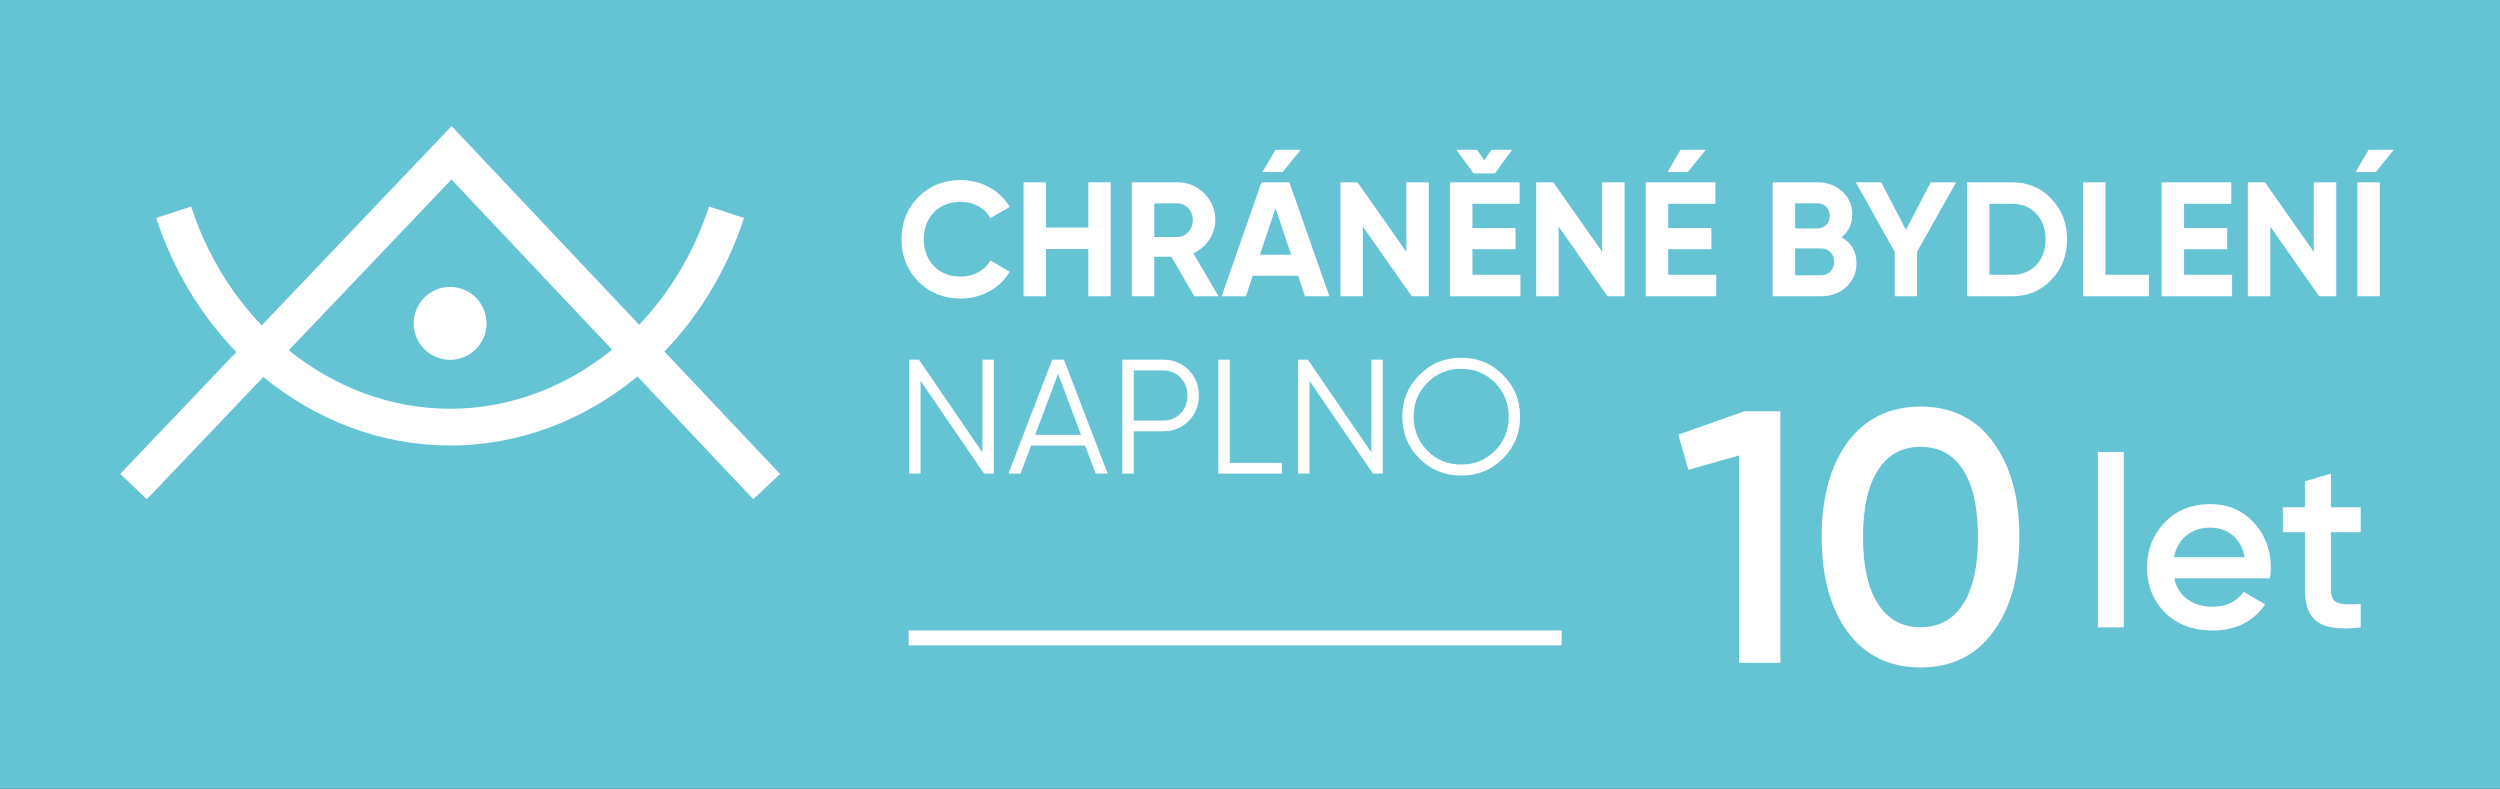 <?xml version="1.0" encoding="utf-8"?>
<!-- Generator: Adobe Illustrator 16.0.0, SVG Export Plug-In . SVG Version: 6.00 Build 0)  -->
<!DOCTYPE svg PUBLIC "-//W3C//DTD SVG 1.1//EN" "http://www.w3.org/Graphics/SVG/1.1/DTD/svg11.dtd">
<svg version="1.1" id="Vrstva_1" xmlns="http://www.w3.org/2000/svg" xmlns:xlink="http://www.w3.org/1999/xlink" x="0px" y="0px"
	 width="476.221px" height="150.236px" viewBox="0 0 476.221 150.236" enable-background="new 0 0 476.221 150.236"
	 xml:space="preserve">
<rect x="0" y="0" width="476.221" height="150.236" fill="#333333" stroke="none"/>
<g>
	<g>
		<defs>
			<rect id="SVGID_9_" width="476.221" height="150.236"/>
		</defs>
		<use xlink:href="#SVGID_9_"  overflow="visible" fill="#65C4D4"/>
		<clipPath id="SVGID_2_">
			<use xlink:href="#SVGID_9_"  overflow="visible"/>
		</clipPath>
		<path clip-path="url(#SVGID_2_)" fill="#FFFFFF" d="M148.585,90.286l-22.027-23.329c6.668-6.917,11.939-15.557,15.168-25.439
			l-6.654-2.174c-2.855,8.739-7.482,16.387-13.322,22.519L86.021,24.02L49.853,61.986c-5.896-6.152-10.57-13.844-13.445-22.643
			l-6.654,2.174c3.246,9.93,8.555,18.606,15.268,25.54L22.905,90.273l5.068,4.828l22.193-23.297
			C60.233,80.08,72.64,84.865,85.739,84.865c13.148,0,25.6-4.819,35.686-13.15l22.07,23.376L148.585,90.286z M85.739,77.865
			c-11.266,0-21.961-4.076-30.729-11.146l30.986-32.528l30.607,32.419C107.812,73.747,97.063,77.865,85.739,77.865"/>
		<path clip-path="url(#SVGID_2_)" fill="#FFFFFF" d="M78.798,61.596c0,3.829,3.113,6.943,6.941,6.943s6.941-3.114,6.941-6.943
			c0-3.826-3.113-6.941-6.941-6.941S78.798,57.77,78.798,61.596 M85.739,61.655c-0.033-0.001-0.057-0.025-0.059-0.06h0.059V61.655z"
			/>
		<path clip-path="url(#SVGID_2_)" fill="#FFFFFF" d="M174.923,53.613c-2.141-2.17-3.195-4.837-3.195-8.029
			c0-3.195,1.055-5.892,3.195-8.031c2.139-2.17,4.836-3.256,8.092-3.256c3.938,0,7.473,1.984,9.332,5.117l-3.689,2.139
			c-1.084-1.954-3.162-3.1-5.643-3.1c-2.109,0-3.814,0.649-5.115,1.983c-1.271,1.333-1.924,3.038-1.924,5.147
			c0,2.076,0.652,3.782,1.924,5.115c1.301,1.333,3.006,1.984,5.115,1.984c2.48,0,4.619-1.178,5.643-3.069l3.689,2.14
			c-1.859,3.131-5.363,5.115-9.332,5.115C179.759,56.869,177.062,55.784,174.923,53.613"/>
		<polygon clip-path="url(#SVGID_2_)" fill="#FFFFFF" points="207.319,34.731 211.567,34.731 211.567,56.436 207.319,56.436 
			207.319,47.443 199.257,47.443 199.257,56.436 194.978,56.436 194.978,34.731 199.257,34.731 199.257,43.351 207.319,43.351 		"/>
		<path clip-path="url(#SVGID_2_)" fill="#FFFFFF" d="M227.499,56.436l-4.371-7.535h-3.256v7.535h-4.279V34.731h8.682
			c2.016,0,3.721,0.714,5.117,2.108c1.395,1.395,2.107,3.101,2.107,5.085c0,2.698-1.674,5.178-4.186,6.325l4.807,8.186H227.499z
			 M219.872,38.73v6.419h4.402c1.613,0,2.945-1.458,2.945-3.225s-1.332-3.194-2.945-3.194H219.872z"/>
		<path clip-path="url(#SVGID_2_)" fill="#FFFFFF" d="M248.579,56.436l-1.301-3.907h-8.65l-1.303,3.907h-4.621l7.596-21.704h5.303
			l7.629,21.704H248.579z M239.991,48.528h5.953l-2.977-8.866L239.991,48.528z M247.774,28.53l-3.441,4.247h-3.846l2.48-4.247
			H247.774z"/>
		<polygon clip-path="url(#SVGID_2_)" fill="#FFFFFF" points="267.894,34.731 272.171,34.731 272.171,56.436 268.915,56.436 
			259.614,43.166 259.614,56.436 255.335,56.436 255.335,34.731 258.591,34.731 267.894,47.971 		"/>
		<path clip-path="url(#SVGID_2_)" fill="#FFFFFF" d="M280.478,52.342h9.146v4.094h-13.426V34.731h13.27v4.093h-8.99v4.619h8.217
			v4.031h-8.217V52.342z M280.694,33.025l-3.287-4.495h3.969l1.365,2.015l1.332-2.015h3.969l-3.287,4.495H280.694z"/>
		<polygon clip-path="url(#SVGID_2_)" fill="#FFFFFF" points="305.187,34.731 309.464,34.731 309.464,56.436 306.208,56.436 
			296.907,43.166 296.907,56.436 292.628,56.436 292.628,34.731 295.884,34.731 305.187,47.971 		"/>
		<path clip-path="url(#SVGID_2_)" fill="#FFFFFF" d="M317.771,52.342h9.145v4.094h-13.424V34.731h13.27v4.093h-8.99v4.619h8.217
			v4.031h-8.217V52.342z M324.933,28.53l-3.441,4.247h-3.846l2.48-4.247H324.933z"/>
		<path clip-path="url(#SVGID_2_)" fill="#FFFFFF" d="M353.64,50.141c0,1.83-0.652,3.35-1.953,4.527
			c-1.303,1.178-2.916,1.768-4.807,1.768h-9.209V34.732h8.559c1.859,0,3.41,0.588,4.682,1.735s1.922,2.604,1.922,4.371
			c0,1.799-0.682,3.256-2.047,4.341C352.679,46.266,353.64,47.939,353.64,50.141 M341.95,38.73v4.775h4.279
			c1.332,0,2.324-1.023,2.324-2.387c0-1.365-0.961-2.389-2.324-2.389H341.95z M346.88,52.436c1.457,0,2.512-1.085,2.512-2.572
			c0-1.459-1.055-2.543-2.512-2.543h-4.93v5.115H346.88z"/>
		<polygon clip-path="url(#SVGID_2_)" fill="#FFFFFF" points="372.612,34.731 365.171,47.971 365.171,56.436 360.923,56.436 
			360.923,47.971 353.511,34.731 358.349,34.731 363.062,43.785 367.774,34.731 		"/>
		<path clip-path="url(#SVGID_2_)" fill="#FFFFFF" d="M383.304,34.732c2.977,0,5.457,1.053,7.441,3.131
			c2.016,2.078,3.008,4.65,3.008,7.72s-0.992,5.644-3.008,7.721c-1.984,2.077-4.465,3.132-7.441,3.132h-8.619V34.732H383.304z
			 M383.304,52.343c1.893,0,3.412-0.62,4.59-1.86c1.178-1.271,1.766-2.883,1.766-4.899c0-2.015-0.588-3.628-1.766-4.868
			c-1.178-1.27-2.697-1.891-4.59-1.891h-4.34v13.519H383.304z"/>
		<polygon clip-path="url(#SVGID_2_)" fill="#FFFFFF" points="401.067,52.343 409.345,52.343 409.345,56.436 396.788,56.436 
			396.788,34.732 401.067,34.732 		"/>
		<polygon clip-path="url(#SVGID_2_)" fill="#FFFFFF" points="416.04,52.343 425.185,52.343 425.185,56.436 411.761,56.436 
			411.761,34.732 425.03,34.732 425.03,38.824 416.04,38.824 416.04,43.443 424.257,43.443 424.257,47.475 416.04,47.475 		"/>
		<polygon clip-path="url(#SVGID_2_)" fill="#FFFFFF" points="440.749,34.731 445.026,34.731 445.026,56.436 441.771,56.436 
			432.47,43.166 432.47,56.436 428.19,56.436 428.19,34.731 431.446,34.731 440.749,47.971 		"/>
		<path clip-path="url(#SVGID_2_)" fill="#FFFFFF" d="M451.192,28.531h4.807l-3.441,4.246h-3.846L451.192,28.531z M449.054,56.436
			h4.277V34.732h-4.277V56.436z"/>
		<polygon clip-path="url(#SVGID_2_)" fill="#FFFFFF" points="187.138,68.516 189.31,68.516 189.31,90.22 187.45,90.22 
			175.356,72.546 175.356,90.22 173.187,90.22 173.187,68.516 175.046,68.516 187.138,86.188 		"/>
		<path clip-path="url(#SVGID_2_)" fill="#FFFFFF" d="M208.714,90.22l-2.014-5.333h-10.295l-2.016,5.333h-2.295l8.34-21.704h2.232
			l8.342,21.704H208.714z M197.181,82.84h8.742l-4.371-11.627L197.181,82.84z"/>
		<path clip-path="url(#SVGID_2_)" fill="#FFFFFF" d="M221.546,68.516c1.953,0,3.566,0.65,4.869,1.953
			c1.301,1.302,1.953,2.914,1.953,4.868c0,1.953-0.652,3.565-1.953,4.867c-1.303,1.304-2.916,1.954-4.869,1.954h-5.58v8.062h-2.17
			V68.516H221.546z M221.546,80.111c1.334,0,2.449-0.434,3.318-1.333c0.898-0.898,1.334-2.047,1.334-3.441
			c0-1.396-0.436-2.512-1.334-3.411c-0.869-0.899-1.984-1.364-3.318-1.364h-5.58v9.55H221.546z"/>
		<polygon clip-path="url(#SVGID_2_)" fill="#FFFFFF" points="234.255,88.173 244.177,88.173 244.177,90.22 232.085,90.22 
			232.085,68.516 234.255,68.516 		"/>
		<polygon clip-path="url(#SVGID_2_)" fill="#FFFFFF" points="261.228,68.516 263.397,68.516 263.397,90.22 261.538,90.22 
			249.446,72.546 249.446,90.22 247.274,90.22 247.274,68.516 249.136,68.516 261.228,86.188 		"/>
		<path clip-path="url(#SVGID_2_)" fill="#FFFFFF" d="M278.339,90.592c-3.133,0-5.799-1.086-7.969-3.255
			c-2.17-2.202-3.256-4.838-3.256-7.97s1.086-5.767,3.256-7.938c2.17-2.201,4.836-3.286,7.969-3.286
			c3.131,0,5.797,1.085,7.969,3.286c2.17,2.171,3.256,4.806,3.256,7.938s-1.086,5.768-3.256,7.97
			C284.136,89.506,281.47,90.592,278.339,90.592 M278.339,88.483c2.572,0,4.713-0.868,6.449-2.636s2.604-3.938,2.604-6.48
			c0-2.542-0.867-4.682-2.604-6.448c-1.736-1.769-3.877-2.666-6.449-2.666c-2.574,0-4.713,0.897-6.449,2.666
			c-1.738,1.767-2.605,3.906-2.605,6.448c0,2.543,0.867,4.713,2.605,6.48C273.626,87.615,275.765,88.483,278.339,88.483"/>
	</g>
	<g>
		<rect x="173.088" y="120.103" fill="#FFFFFF" width="124.393" height="2.834"/>
		<g>
			<path fill="#FFFFFF" d="M319.701,82.788l12.596-4.449h6.844v47.914h-7.871V86.758l-9.65,2.738L319.701,82.788z"/>
			<path fill="#FFFFFF" d="M379.662,120.366c-3.285,4.518-7.896,6.775-13.826,6.775c-5.887,0-10.52-2.258-13.896-6.775
				c-3.285-4.518-4.928-10.541-4.928-18.07s1.643-13.553,4.928-18.07c3.377-4.518,8.01-6.776,13.896-6.776
				c5.93,0,10.541,2.259,13.826,6.776c3.33,4.473,4.996,10.496,4.996,18.07C384.658,109.871,382.992,115.895,379.662,120.366z
				 M365.836,119.476c3.559,0,6.273-1.482,8.145-4.449c1.871-2.965,2.807-7.209,2.807-12.73s-0.936-9.765-2.807-12.731
				c-1.871-2.966-4.586-4.449-8.145-4.449c-3.516,0-6.219,1.483-8.111,4.449c-1.895,2.967-2.842,7.21-2.842,12.731
				s0.947,9.766,2.842,12.73C359.617,117.993,362.32,119.476,365.836,119.476z"/>
		</g>
		<g>
			<path fill="#FFFFFF" d="M404.561,119.507h-4.943V86.096h4.943V119.507z"/>
			<path fill="#FFFFFF" d="M432.387,110.169H414.17c0.367,1.71,1.197,3.037,2.496,3.982c1.295,0.946,2.906,1.419,4.828,1.419
				c2.592,0,4.561-0.945,5.904-2.838l4.072,2.38c-2.227,3.326-5.568,4.989-10.023,4.989c-3.691,0-6.697-1.129-9.016-3.388
				c-2.289-2.287-3.434-5.172-3.434-8.649c0-3.388,1.129-6.239,3.387-8.56c2.229-2.318,5.127-3.478,8.697-3.478
				c3.324,0,6.07,1.175,8.238,3.524c2.166,2.35,3.25,5.202,3.25,8.559C432.57,108.721,432.508,109.407,432.387,110.169z
				 M414.125,106.142h13.455c-0.336-1.8-1.09-3.188-2.266-4.164c-1.174-0.977-2.602-1.465-4.279-1.465
				c-1.83,0-3.355,0.504-4.576,1.51C415.238,103.03,414.461,104.403,414.125,106.142z"/>
			<path fill="#FFFFFF" d="M449.686,96.622v4.76h-5.674v10.984c0,0.946,0.213,1.625,0.641,2.037
				c0.426,0.412,1.059,0.641,1.898,0.687s1.885,0.038,3.135-0.022v4.439c-3.783,0.457-6.498,0.129-8.146-0.984
				c-1.646-1.113-2.471-3.166-2.471-6.156v-10.984h-4.211v-4.76h4.211v-4.943l4.943-1.464v6.407H449.686z"/>
		</g>
	</g>
</g>
</svg>
